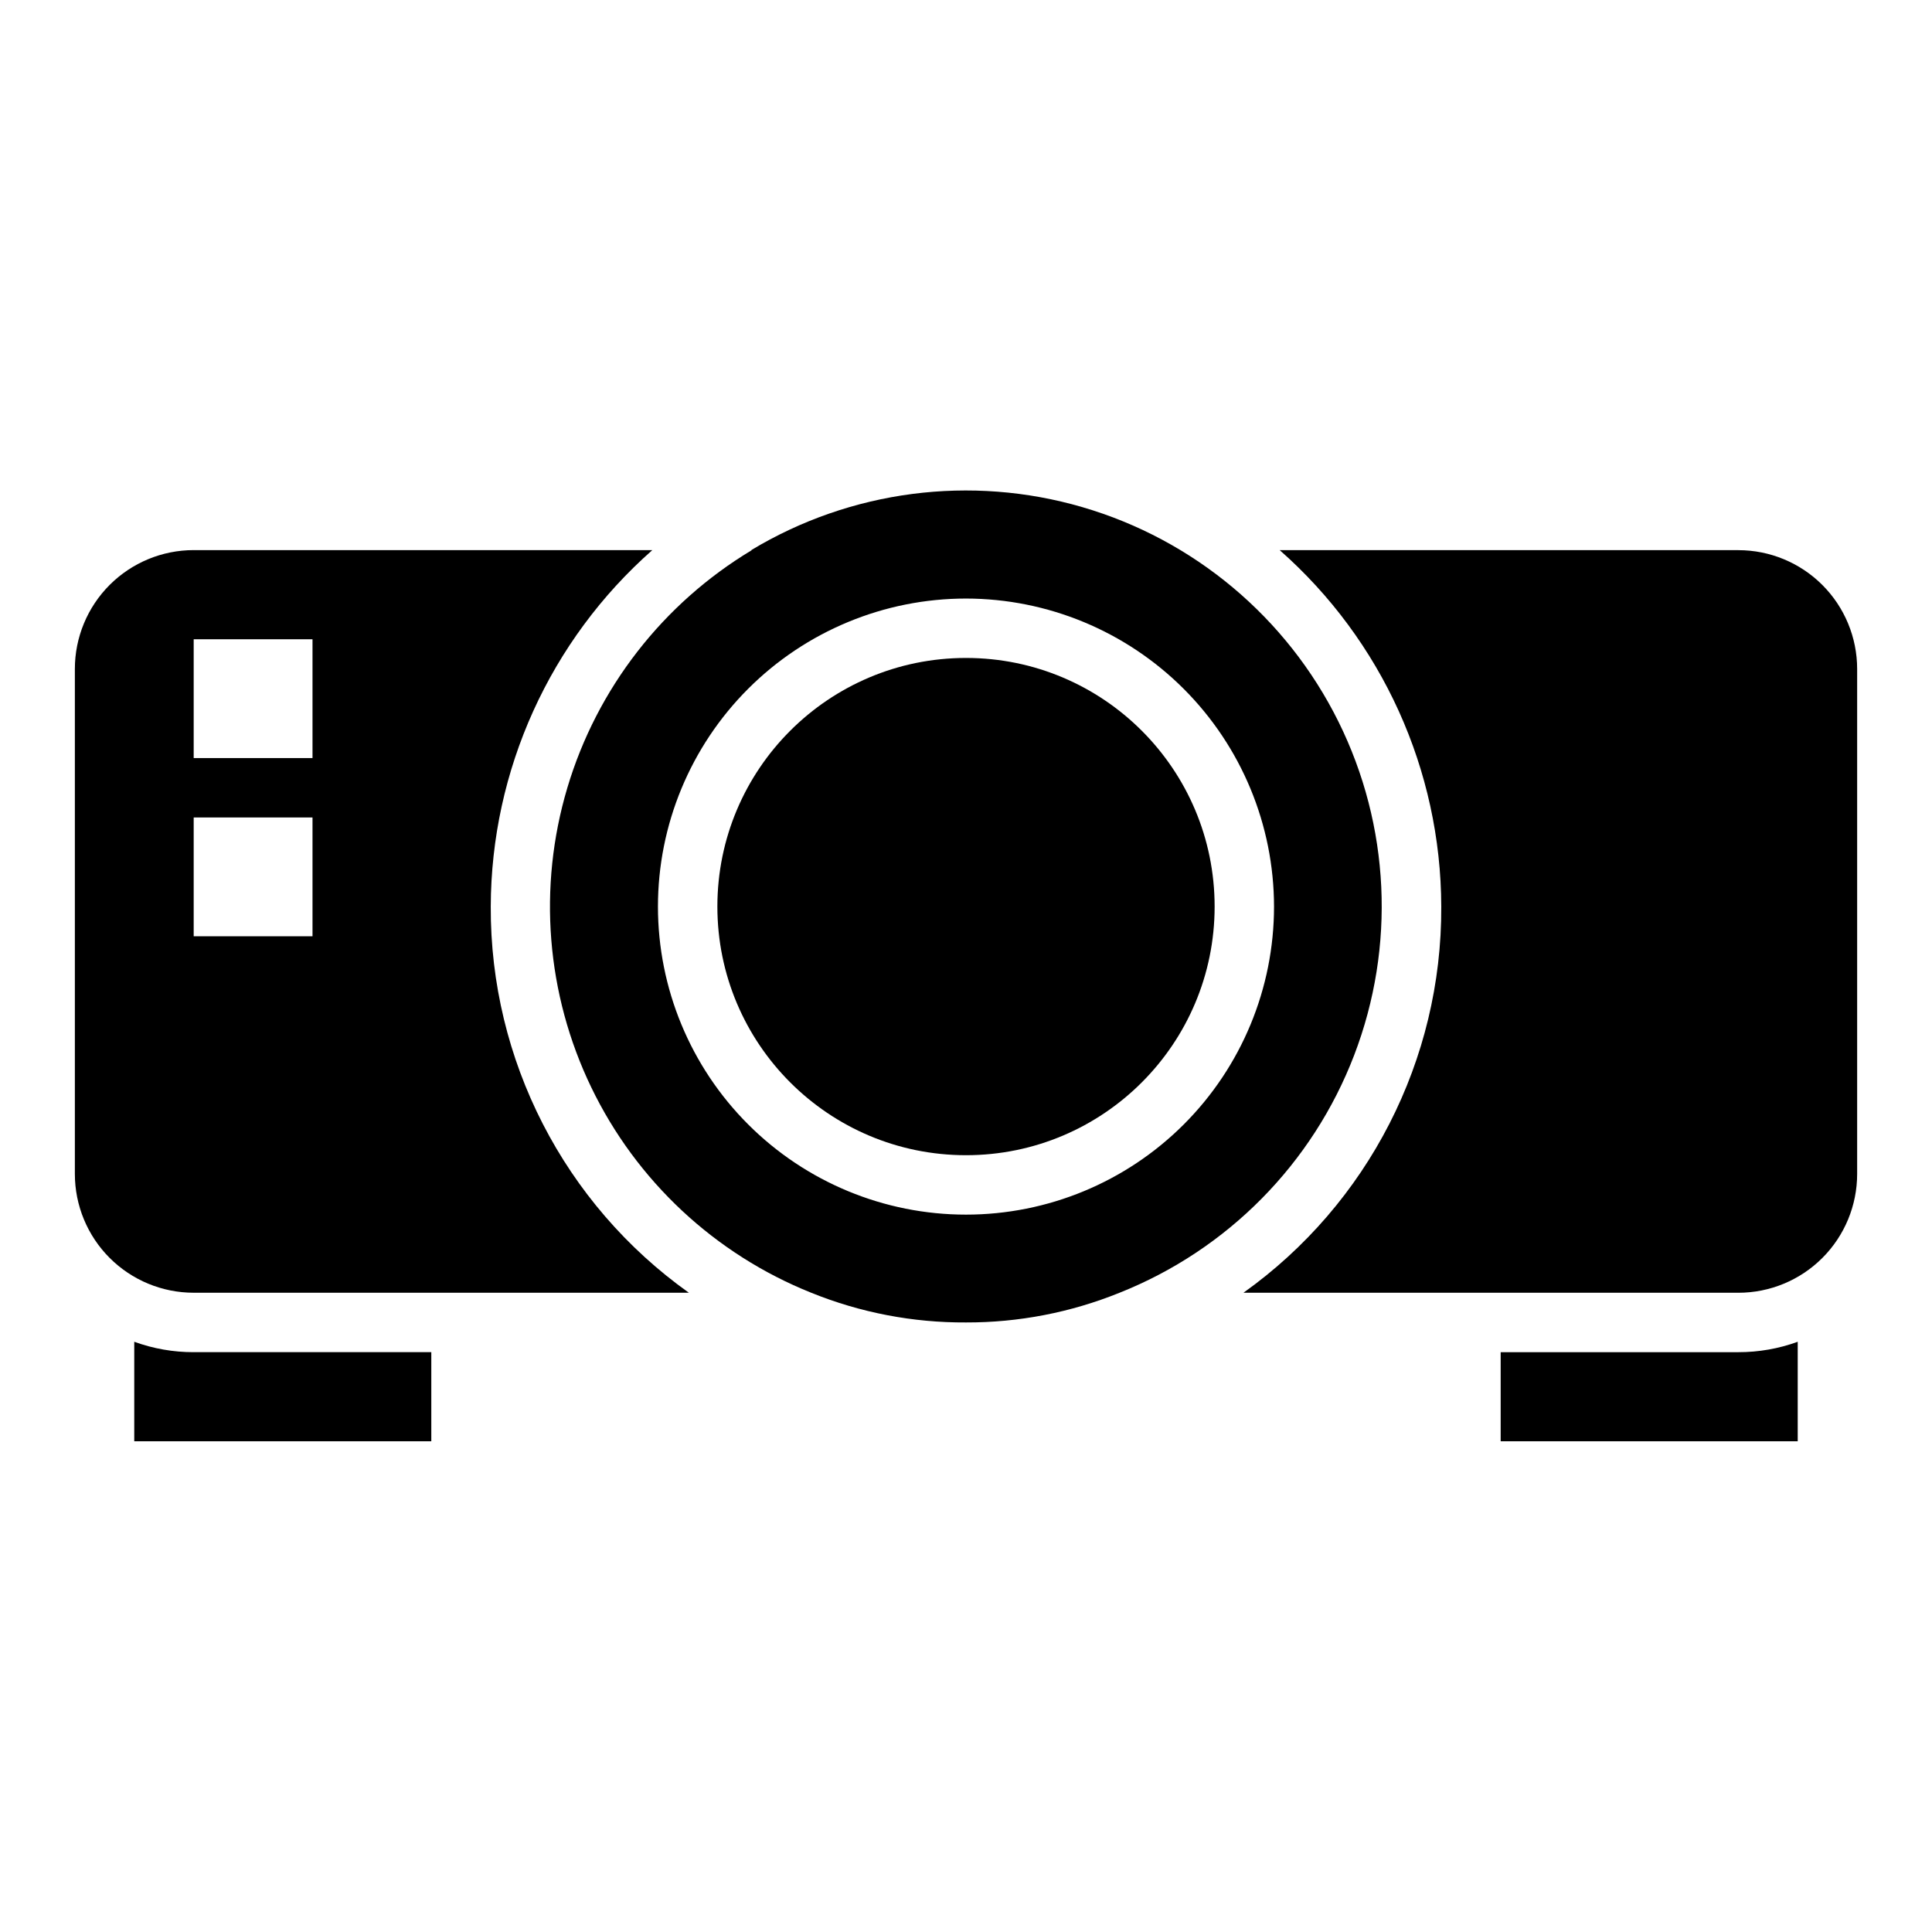 <?xml version="1.0" encoding="UTF-8"?>
<!-- Uploaded to: ICON Repo, www.iconrepo.com, Generator: ICON Repo Mixer Tools -->
<svg fill="#000000" width="800px" height="800px" version="1.1" viewBox="144 144 512 512" xmlns="http://www.w3.org/2000/svg">
 <g>
  <path d="m604.67 289.79h-121.54c27.137 23.91 42.727 58.301 42.82 94.465 0.184 40.602-19.367 78.762-52.426 102.34h131.15c8.352 0 16.359-3.316 22.266-9.223 5.902-5.902 9.223-13.914 9.223-22.266v-133.82c0-8.352-3.32-16.359-9.223-22.266-5.906-5.902-13.914-9.223-22.266-9.223z"/>
  <path d="m163.84 321.28v133.82c0 8.352 3.32 16.363 9.223 22.266 5.906 5.906 13.918 9.223 22.266 9.223h131.23c-33.086-23.555-52.668-61.719-52.504-102.34 0.098-36.164 15.688-70.555 42.824-94.465h-121.55c-8.348 0-16.359 3.32-22.266 9.223-5.902 5.906-9.223 13.914-9.223 22.266zm62.977 70.848h-31.488v-31.488h31.488zm0-47.23h-31.488v-31.488h31.488z"/>
  <path d="m179.58 499.58v26.371h78.719v-23.613h-62.977c-5.367 0.012-10.695-0.918-15.742-2.758z"/>
  <path d="m604.67 502.34h-62.977v23.617l78.719-0.004v-26.371c-5.043 1.84-10.375 2.769-15.742 2.758z"/>
  <path d="m343.24 289.79c-23.578 14.152-41.016 36.609-48.883 62.961s-5.602 54.691 6.356 79.453c11.957 24.766 32.742 44.164 58.27 54.387 13.027 5.277 26.961 7.949 41.016 7.871 13.945 0.039 27.77-2.637 40.695-7.871 28.617-11.383 51.164-34.219 62.18-62.973 11.02-28.758 9.5-60.812-4.184-88.402-13.684-27.586-38.285-48.191-67.848-56.82-29.559-8.629-61.383-4.496-87.762 11.395zm138.39 94.465c0 21.652-8.602 42.414-23.91 57.723-15.309 15.309-36.074 23.91-57.723 23.91-21.652 0-42.414-8.602-57.727-23.91-15.309-15.309-23.906-36.07-23.906-57.723 0-21.648 8.598-42.414 23.906-57.723 15.312-15.309 36.074-23.91 57.727-23.91 21.641 0.02 42.395 8.629 57.699 23.934 15.305 15.305 23.91 36.055 23.934 57.699z"/>
  <path d="m465.89 384.25c0 36.391-29.5 65.891-65.887 65.891-36.391 0-65.891-29.5-65.891-65.891s29.5-65.887 65.891-65.887c36.387 0 65.887 29.496 65.887 65.887"/>
 </g>
</svg>
